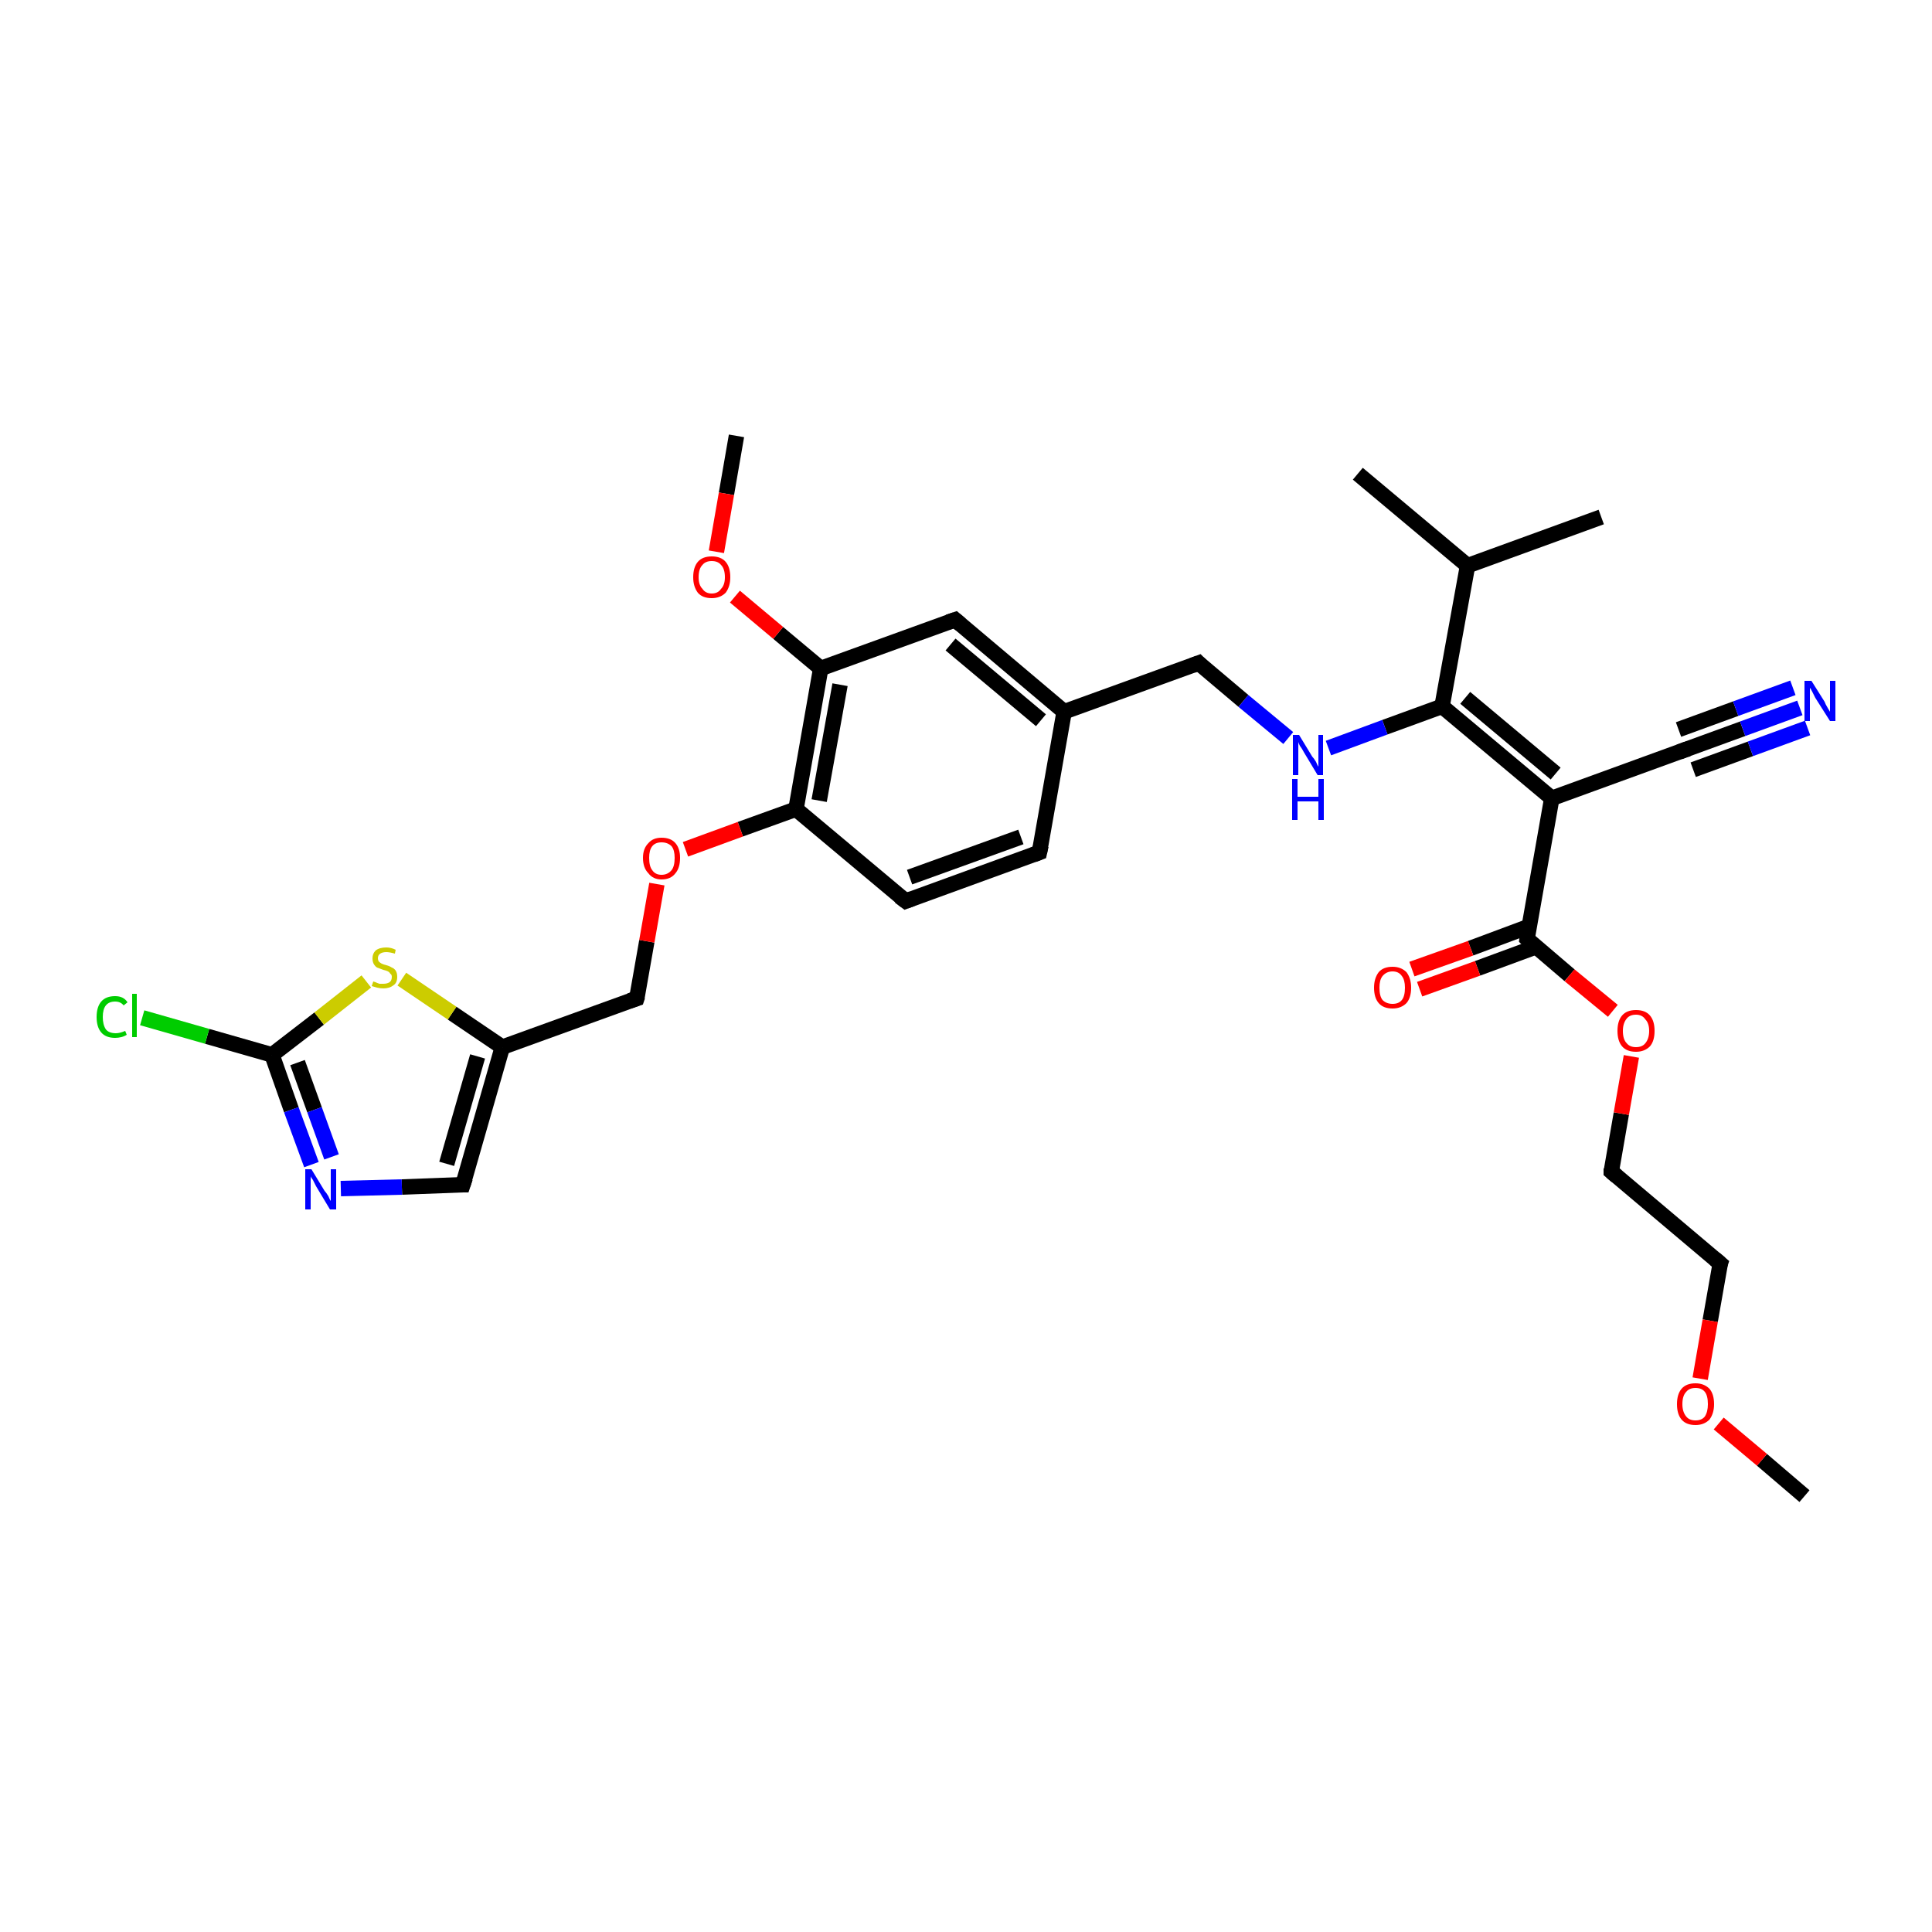 <?xml version='1.0' encoding='iso-8859-1'?>
<svg version='1.1' baseProfile='full'
              xmlns='http://www.w3.org/2000/svg'
                      xmlns:rdkit='http://www.rdkit.org/xml'
                      xmlns:xlink='http://www.w3.org/1999/xlink'
                  xml:space='preserve'
width='250px' height='250px' viewBox='0 0 250 250'>
<!-- END OF HEADER -->
<rect style='opacity:1.0;fill:#FFFFFF;stroke:none' width='250.0' height='250.0' x='0.0' y='0.0'> </rect>
<path class='bond-0 atom-0 atom-13' d='M 207.2,66.9 L 189.9,73.2' style='fill:none;fill-rule:evenodd;stroke:#000000;stroke-width:2.0px;stroke-linecap:butt;stroke-linejoin:miter;stroke-opacity:1' />
<path class='bond-1 atom-1 atom-13' d='M 175.7,61.3 L 189.9,73.2' style='fill:none;fill-rule:evenodd;stroke:#000000;stroke-width:2.0px;stroke-linecap:butt;stroke-linejoin:miter;stroke-opacity:1' />
<path class='bond-2 atom-2 atom-27' d='M 233.5,193.6 L 228.0,188.9' style='fill:none;fill-rule:evenodd;stroke:#000000;stroke-width:2.0px;stroke-linecap:butt;stroke-linejoin:miter;stroke-opacity:1' />
<path class='bond-2 atom-2 atom-27' d='M 228.0,188.9 L 222.4,184.2' style='fill:none;fill-rule:evenodd;stroke:#FF0000;stroke-width:2.0px;stroke-linecap:butt;stroke-linejoin:miter;stroke-opacity:1' />
<path class='bond-3 atom-3 atom-28' d='M 95.3,56.4 L 94.0,63.9' style='fill:none;fill-rule:evenodd;stroke:#000000;stroke-width:2.0px;stroke-linecap:butt;stroke-linejoin:miter;stroke-opacity:1' />
<path class='bond-3 atom-3 atom-28' d='M 94.0,63.9 L 92.7,71.4' style='fill:none;fill-rule:evenodd;stroke:#FF0000;stroke-width:2.0px;stroke-linecap:butt;stroke-linejoin:miter;stroke-opacity:1' />
<path class='bond-4 atom-4 atom-5' d='M 134.5,110.3 L 117.2,116.6' style='fill:none;fill-rule:evenodd;stroke:#000000;stroke-width:2.0px;stroke-linecap:butt;stroke-linejoin:miter;stroke-opacity:1' />
<path class='bond-4 atom-4 atom-5' d='M 132.1,108.3 L 117.7,113.5' style='fill:none;fill-rule:evenodd;stroke:#000000;stroke-width:2.0px;stroke-linecap:butt;stroke-linejoin:miter;stroke-opacity:1' />
<path class='bond-5 atom-4 atom-14' d='M 134.5,110.3 L 137.7,92.1' style='fill:none;fill-rule:evenodd;stroke:#000000;stroke-width:2.0px;stroke-linecap:butt;stroke-linejoin:miter;stroke-opacity:1' />
<path class='bond-6 atom-5 atom-17' d='M 117.2,116.6 L 103.0,104.7' style='fill:none;fill-rule:evenodd;stroke:#000000;stroke-width:2.0px;stroke-linecap:butt;stroke-linejoin:miter;stroke-opacity:1' />
<path class='bond-7 atom-6 atom-7' d='M 222.6,163.5 L 208.5,151.6' style='fill:none;fill-rule:evenodd;stroke:#000000;stroke-width:2.0px;stroke-linecap:butt;stroke-linejoin:miter;stroke-opacity:1' />
<path class='bond-8 atom-6 atom-27' d='M 222.6,163.5 L 221.3,170.9' style='fill:none;fill-rule:evenodd;stroke:#000000;stroke-width:2.0px;stroke-linecap:butt;stroke-linejoin:miter;stroke-opacity:1' />
<path class='bond-8 atom-6 atom-27' d='M 221.3,170.9 L 220.0,178.4' style='fill:none;fill-rule:evenodd;stroke:#FF0000;stroke-width:2.0px;stroke-linecap:butt;stroke-linejoin:miter;stroke-opacity:1' />
<path class='bond-9 atom-7 atom-29' d='M 208.5,151.6 L 209.8,144.1' style='fill:none;fill-rule:evenodd;stroke:#000000;stroke-width:2.0px;stroke-linecap:butt;stroke-linejoin:miter;stroke-opacity:1' />
<path class='bond-9 atom-7 atom-29' d='M 209.8,144.1 L 211.1,136.7' style='fill:none;fill-rule:evenodd;stroke:#FF0000;stroke-width:2.0px;stroke-linecap:butt;stroke-linejoin:miter;stroke-opacity:1' />
<path class='bond-10 atom-8 atom-14' d='M 123.6,80.2 L 137.7,92.1' style='fill:none;fill-rule:evenodd;stroke:#000000;stroke-width:2.0px;stroke-linecap:butt;stroke-linejoin:miter;stroke-opacity:1' />
<path class='bond-10 atom-8 atom-14' d='M 123.0,83.4 L 134.7,93.2' style='fill:none;fill-rule:evenodd;stroke:#000000;stroke-width:2.0px;stroke-linecap:butt;stroke-linejoin:miter;stroke-opacity:1' />
<path class='bond-11 atom-8 atom-18' d='M 123.6,80.2 L 106.2,86.5' style='fill:none;fill-rule:evenodd;stroke:#000000;stroke-width:2.0px;stroke-linecap:butt;stroke-linejoin:miter;stroke-opacity:1' />
<path class='bond-12 atom-9 atom-16' d='M 218.1,97.0 L 200.8,103.3' style='fill:none;fill-rule:evenodd;stroke:#000000;stroke-width:2.0px;stroke-linecap:butt;stroke-linejoin:miter;stroke-opacity:1' />
<path class='bond-13 atom-9 atom-23' d='M 218.1,97.0 L 225.5,94.3' style='fill:none;fill-rule:evenodd;stroke:#000000;stroke-width:2.0px;stroke-linecap:butt;stroke-linejoin:miter;stroke-opacity:1' />
<path class='bond-13 atom-9 atom-23' d='M 225.5,94.3 L 232.9,91.6' style='fill:none;fill-rule:evenodd;stroke:#0000FF;stroke-width:2.0px;stroke-linecap:butt;stroke-linejoin:miter;stroke-opacity:1' />
<path class='bond-13 atom-9 atom-23' d='M 217.2,94.4 L 224.6,91.7' style='fill:none;fill-rule:evenodd;stroke:#000000;stroke-width:2.0px;stroke-linecap:butt;stroke-linejoin:miter;stroke-opacity:1' />
<path class='bond-13 atom-9 atom-23' d='M 224.6,91.7 L 232.0,89.0' style='fill:none;fill-rule:evenodd;stroke:#0000FF;stroke-width:2.0px;stroke-linecap:butt;stroke-linejoin:miter;stroke-opacity:1' />
<path class='bond-13 atom-9 atom-23' d='M 219.1,99.6 L 226.5,96.9' style='fill:none;fill-rule:evenodd;stroke:#000000;stroke-width:2.0px;stroke-linecap:butt;stroke-linejoin:miter;stroke-opacity:1' />
<path class='bond-13 atom-9 atom-23' d='M 226.5,96.9 L 233.9,94.2' style='fill:none;fill-rule:evenodd;stroke:#0000FF;stroke-width:2.0px;stroke-linecap:butt;stroke-linejoin:miter;stroke-opacity:1' />
<path class='bond-14 atom-10 atom-14' d='M 155.1,85.8 L 137.7,92.1' style='fill:none;fill-rule:evenodd;stroke:#000000;stroke-width:2.0px;stroke-linecap:butt;stroke-linejoin:miter;stroke-opacity:1' />
<path class='bond-15 atom-10 atom-24' d='M 155.1,85.8 L 160.9,90.7' style='fill:none;fill-rule:evenodd;stroke:#000000;stroke-width:2.0px;stroke-linecap:butt;stroke-linejoin:miter;stroke-opacity:1' />
<path class='bond-15 atom-10 atom-24' d='M 160.9,90.7 L 166.7,95.5' style='fill:none;fill-rule:evenodd;stroke:#0000FF;stroke-width:2.0px;stroke-linecap:butt;stroke-linejoin:miter;stroke-opacity:1' />
<path class='bond-16 atom-11 atom-15' d='M 59.9,153.3 L 65.0,135.5' style='fill:none;fill-rule:evenodd;stroke:#000000;stroke-width:2.0px;stroke-linecap:butt;stroke-linejoin:miter;stroke-opacity:1' />
<path class='bond-16 atom-11 atom-15' d='M 57.8,150.6 L 61.8,136.7' style='fill:none;fill-rule:evenodd;stroke:#000000;stroke-width:2.0px;stroke-linecap:butt;stroke-linejoin:miter;stroke-opacity:1' />
<path class='bond-17 atom-11 atom-25' d='M 59.9,153.3 L 52.0,153.6' style='fill:none;fill-rule:evenodd;stroke:#000000;stroke-width:2.0px;stroke-linecap:butt;stroke-linejoin:miter;stroke-opacity:1' />
<path class='bond-17 atom-11 atom-25' d='M 52.0,153.6 L 44.1,153.8' style='fill:none;fill-rule:evenodd;stroke:#0000FF;stroke-width:2.0px;stroke-linecap:butt;stroke-linejoin:miter;stroke-opacity:1' />
<path class='bond-18 atom-12 atom-15' d='M 82.4,129.2 L 65.0,135.5' style='fill:none;fill-rule:evenodd;stroke:#000000;stroke-width:2.0px;stroke-linecap:butt;stroke-linejoin:miter;stroke-opacity:1' />
<path class='bond-19 atom-12 atom-30' d='M 82.4,129.2 L 83.7,121.8' style='fill:none;fill-rule:evenodd;stroke:#000000;stroke-width:2.0px;stroke-linecap:butt;stroke-linejoin:miter;stroke-opacity:1' />
<path class='bond-19 atom-12 atom-30' d='M 83.7,121.8 L 85.0,114.4' style='fill:none;fill-rule:evenodd;stroke:#FF0000;stroke-width:2.0px;stroke-linecap:butt;stroke-linejoin:miter;stroke-opacity:1' />
<path class='bond-20 atom-13 atom-19' d='M 189.9,73.2 L 186.6,91.4' style='fill:none;fill-rule:evenodd;stroke:#000000;stroke-width:2.0px;stroke-linecap:butt;stroke-linejoin:miter;stroke-opacity:1' />
<path class='bond-21 atom-15 atom-31' d='M 65.0,135.5 L 58.5,131.1' style='fill:none;fill-rule:evenodd;stroke:#000000;stroke-width:2.0px;stroke-linecap:butt;stroke-linejoin:miter;stroke-opacity:1' />
<path class='bond-21 atom-15 atom-31' d='M 58.5,131.1 L 52.0,126.7' style='fill:none;fill-rule:evenodd;stroke:#CCCC00;stroke-width:2.0px;stroke-linecap:butt;stroke-linejoin:miter;stroke-opacity:1' />
<path class='bond-22 atom-16 atom-19' d='M 200.8,103.3 L 186.6,91.4' style='fill:none;fill-rule:evenodd;stroke:#000000;stroke-width:2.0px;stroke-linecap:butt;stroke-linejoin:miter;stroke-opacity:1' />
<path class='bond-22 atom-16 atom-19' d='M 201.3,100.1 L 189.6,90.3' style='fill:none;fill-rule:evenodd;stroke:#000000;stroke-width:2.0px;stroke-linecap:butt;stroke-linejoin:miter;stroke-opacity:1' />
<path class='bond-23 atom-16 atom-20' d='M 200.8,103.3 L 197.6,121.5' style='fill:none;fill-rule:evenodd;stroke:#000000;stroke-width:2.0px;stroke-linecap:butt;stroke-linejoin:miter;stroke-opacity:1' />
<path class='bond-24 atom-17 atom-18' d='M 103.0,104.7 L 106.2,86.5' style='fill:none;fill-rule:evenodd;stroke:#000000;stroke-width:2.0px;stroke-linecap:butt;stroke-linejoin:miter;stroke-opacity:1' />
<path class='bond-24 atom-17 atom-18' d='M 106.0,103.6 L 108.7,88.6' style='fill:none;fill-rule:evenodd;stroke:#000000;stroke-width:2.0px;stroke-linecap:butt;stroke-linejoin:miter;stroke-opacity:1' />
<path class='bond-25 atom-17 atom-30' d='M 103.0,104.7 L 95.8,107.3' style='fill:none;fill-rule:evenodd;stroke:#000000;stroke-width:2.0px;stroke-linecap:butt;stroke-linejoin:miter;stroke-opacity:1' />
<path class='bond-25 atom-17 atom-30' d='M 95.8,107.3 L 88.7,109.9' style='fill:none;fill-rule:evenodd;stroke:#FF0000;stroke-width:2.0px;stroke-linecap:butt;stroke-linejoin:miter;stroke-opacity:1' />
<path class='bond-26 atom-18 atom-28' d='M 106.2,86.5 L 100.7,81.9' style='fill:none;fill-rule:evenodd;stroke:#000000;stroke-width:2.0px;stroke-linecap:butt;stroke-linejoin:miter;stroke-opacity:1' />
<path class='bond-26 atom-18 atom-28' d='M 100.7,81.9 L 95.1,77.2' style='fill:none;fill-rule:evenodd;stroke:#FF0000;stroke-width:2.0px;stroke-linecap:butt;stroke-linejoin:miter;stroke-opacity:1' />
<path class='bond-27 atom-19 atom-24' d='M 186.6,91.4 L 179.2,94.1' style='fill:none;fill-rule:evenodd;stroke:#000000;stroke-width:2.0px;stroke-linecap:butt;stroke-linejoin:miter;stroke-opacity:1' />
<path class='bond-27 atom-19 atom-24' d='M 179.2,94.1 L 171.9,96.8' style='fill:none;fill-rule:evenodd;stroke:#0000FF;stroke-width:2.0px;stroke-linecap:butt;stroke-linejoin:miter;stroke-opacity:1' />
<path class='bond-28 atom-20 atom-26' d='M 197.8,119.9 L 190.3,122.7' style='fill:none;fill-rule:evenodd;stroke:#000000;stroke-width:2.0px;stroke-linecap:butt;stroke-linejoin:miter;stroke-opacity:1' />
<path class='bond-28 atom-20 atom-26' d='M 190.3,122.7 L 182.7,125.4' style='fill:none;fill-rule:evenodd;stroke:#FF0000;stroke-width:2.0px;stroke-linecap:butt;stroke-linejoin:miter;stroke-opacity:1' />
<path class='bond-28 atom-20 atom-26' d='M 198.8,122.5 L 191.2,125.3' style='fill:none;fill-rule:evenodd;stroke:#000000;stroke-width:2.0px;stroke-linecap:butt;stroke-linejoin:miter;stroke-opacity:1' />
<path class='bond-28 atom-20 atom-26' d='M 191.2,125.3 L 183.7,128.0' style='fill:none;fill-rule:evenodd;stroke:#FF0000;stroke-width:2.0px;stroke-linecap:butt;stroke-linejoin:miter;stroke-opacity:1' />
<path class='bond-29 atom-20 atom-29' d='M 197.6,121.5 L 203.1,126.2' style='fill:none;fill-rule:evenodd;stroke:#000000;stroke-width:2.0px;stroke-linecap:butt;stroke-linejoin:miter;stroke-opacity:1' />
<path class='bond-29 atom-20 atom-29' d='M 203.1,126.2 L 208.7,130.8' style='fill:none;fill-rule:evenodd;stroke:#FF0000;stroke-width:2.0px;stroke-linecap:butt;stroke-linejoin:miter;stroke-opacity:1' />
<path class='bond-30 atom-21 atom-22' d='M 35.2,136.5 L 26.8,134.1' style='fill:none;fill-rule:evenodd;stroke:#000000;stroke-width:2.0px;stroke-linecap:butt;stroke-linejoin:miter;stroke-opacity:1' />
<path class='bond-30 atom-21 atom-22' d='M 26.8,134.1 L 18.4,131.7' style='fill:none;fill-rule:evenodd;stroke:#00CC00;stroke-width:2.0px;stroke-linecap:butt;stroke-linejoin:miter;stroke-opacity:1' />
<path class='bond-31 atom-21 atom-25' d='M 35.2,136.5 L 37.7,143.6' style='fill:none;fill-rule:evenodd;stroke:#000000;stroke-width:2.0px;stroke-linecap:butt;stroke-linejoin:miter;stroke-opacity:1' />
<path class='bond-31 atom-21 atom-25' d='M 37.7,143.6 L 40.3,150.7' style='fill:none;fill-rule:evenodd;stroke:#0000FF;stroke-width:2.0px;stroke-linecap:butt;stroke-linejoin:miter;stroke-opacity:1' />
<path class='bond-31 atom-21 atom-25' d='M 38.5,137.5 L 40.7,143.6' style='fill:none;fill-rule:evenodd;stroke:#000000;stroke-width:2.0px;stroke-linecap:butt;stroke-linejoin:miter;stroke-opacity:1' />
<path class='bond-31 atom-21 atom-25' d='M 40.7,143.6 L 42.9,149.7' style='fill:none;fill-rule:evenodd;stroke:#0000FF;stroke-width:2.0px;stroke-linecap:butt;stroke-linejoin:miter;stroke-opacity:1' />
<path class='bond-32 atom-21 atom-31' d='M 35.2,136.5 L 41.3,131.8' style='fill:none;fill-rule:evenodd;stroke:#000000;stroke-width:2.0px;stroke-linecap:butt;stroke-linejoin:miter;stroke-opacity:1' />
<path class='bond-32 atom-21 atom-31' d='M 41.3,131.8 L 47.4,127.0' style='fill:none;fill-rule:evenodd;stroke:#CCCC00;stroke-width:2.0px;stroke-linecap:butt;stroke-linejoin:miter;stroke-opacity:1' />
<path d='M 133.7,110.6 L 134.5,110.3 L 134.7,109.4' style='fill:none;stroke:#000000;stroke-width:2.0px;stroke-linecap:butt;stroke-linejoin:miter;stroke-opacity:1;' />
<path d='M 118.0,116.3 L 117.2,116.6 L 116.4,116.0' style='fill:none;stroke:#000000;stroke-width:2.0px;stroke-linecap:butt;stroke-linejoin:miter;stroke-opacity:1;' />
<path d='M 221.9,162.9 L 222.6,163.5 L 222.5,163.8' style='fill:none;stroke:#000000;stroke-width:2.0px;stroke-linecap:butt;stroke-linejoin:miter;stroke-opacity:1;' />
<path d='M 209.2,152.2 L 208.5,151.6 L 208.5,151.2' style='fill:none;stroke:#000000;stroke-width:2.0px;stroke-linecap:butt;stroke-linejoin:miter;stroke-opacity:1;' />
<path d='M 124.3,80.8 L 123.6,80.2 L 122.7,80.5' style='fill:none;stroke:#000000;stroke-width:2.0px;stroke-linecap:butt;stroke-linejoin:miter;stroke-opacity:1;' />
<path d='M 217.3,97.3 L 218.1,97.0 L 218.5,96.9' style='fill:none;stroke:#000000;stroke-width:2.0px;stroke-linecap:butt;stroke-linejoin:miter;stroke-opacity:1;' />
<path d='M 154.3,86.1 L 155.1,85.8 L 155.4,86.1' style='fill:none;stroke:#000000;stroke-width:2.0px;stroke-linecap:butt;stroke-linejoin:miter;stroke-opacity:1;' />
<path d='M 60.2,152.4 L 59.9,153.3 L 59.5,153.3' style='fill:none;stroke:#000000;stroke-width:2.0px;stroke-linecap:butt;stroke-linejoin:miter;stroke-opacity:1;' />
<path d='M 81.5,129.5 L 82.4,129.2 L 82.5,128.9' style='fill:none;stroke:#000000;stroke-width:2.0px;stroke-linecap:butt;stroke-linejoin:miter;stroke-opacity:1;' />
<path d='M 197.7,120.6 L 197.6,121.5 L 197.8,121.7' style='fill:none;stroke:#000000;stroke-width:2.0px;stroke-linecap:butt;stroke-linejoin:miter;stroke-opacity:1;' />
<path class='atom-22' d='M 12.5 131.6
Q 12.5 130.3, 13.1 129.6
Q 13.7 128.9, 14.9 128.9
Q 16.0 128.9, 16.5 129.7
L 16.0 130.1
Q 15.6 129.6, 14.9 129.6
Q 14.1 129.6, 13.7 130.1
Q 13.3 130.6, 13.3 131.6
Q 13.3 132.6, 13.7 133.2
Q 14.1 133.7, 15.0 133.7
Q 15.5 133.7, 16.2 133.4
L 16.4 133.9
Q 16.1 134.1, 15.7 134.2
Q 15.3 134.3, 14.9 134.3
Q 13.7 134.3, 13.1 133.6
Q 12.5 132.9, 12.5 131.6
' fill='#00CC00'/>
<path class='atom-22' d='M 17.1 128.6
L 17.7 128.6
L 17.7 134.2
L 17.1 134.2
L 17.1 128.6
' fill='#00CC00'/>
<path class='atom-23' d='M 234.4 88.1
L 236.1 90.8
Q 236.2 91.1, 236.5 91.6
Q 236.8 92.1, 236.8 92.1
L 236.8 88.1
L 237.5 88.1
L 237.5 93.3
L 236.8 93.3
L 234.9 90.3
Q 234.7 89.9, 234.5 89.5
Q 234.3 89.1, 234.2 89.0
L 234.2 93.3
L 233.5 93.3
L 233.5 88.1
L 234.4 88.1
' fill='#0000FF'/>
<path class='atom-24' d='M 168.1 95.1
L 169.8 97.9
Q 170.0 98.1, 170.3 98.6
Q 170.5 99.1, 170.6 99.2
L 170.6 95.1
L 171.2 95.1
L 171.2 100.3
L 170.5 100.3
L 168.7 97.3
Q 168.5 96.9, 168.2 96.5
Q 168.0 96.1, 168.0 96.0
L 168.0 100.3
L 167.3 100.3
L 167.3 95.1
L 168.1 95.1
' fill='#0000FF'/>
<path class='atom-24' d='M 167.2 100.8
L 167.9 100.8
L 167.9 103.1
L 170.6 103.1
L 170.6 100.8
L 171.3 100.8
L 171.3 106.1
L 170.6 106.1
L 170.6 103.7
L 167.9 103.7
L 167.9 106.1
L 167.2 106.1
L 167.2 100.8
' fill='#0000FF'/>
<path class='atom-25' d='M 40.3 151.3
L 42.0 154.1
Q 42.2 154.3, 42.5 154.8
Q 42.7 155.3, 42.8 155.4
L 42.8 151.3
L 43.5 151.3
L 43.5 156.5
L 42.7 156.5
L 40.9 153.5
Q 40.7 153.1, 40.5 152.7
Q 40.2 152.3, 40.2 152.2
L 40.2 156.5
L 39.5 156.5
L 39.5 151.3
L 40.3 151.3
' fill='#0000FF'/>
<path class='atom-26' d='M 177.8 127.8
Q 177.8 126.6, 178.4 125.8
Q 179.0 125.1, 180.2 125.1
Q 181.3 125.1, 182.0 125.8
Q 182.6 126.6, 182.6 127.8
Q 182.6 129.1, 182.0 129.8
Q 181.3 130.5, 180.2 130.5
Q 179.0 130.5, 178.4 129.8
Q 177.8 129.1, 177.8 127.8
M 180.2 129.9
Q 181.0 129.9, 181.4 129.4
Q 181.8 128.9, 181.8 127.8
Q 181.8 126.8, 181.4 126.3
Q 181.0 125.7, 180.2 125.7
Q 179.4 125.7, 178.9 126.3
Q 178.5 126.8, 178.5 127.8
Q 178.5 128.9, 178.9 129.4
Q 179.4 129.9, 180.2 129.9
' fill='#FF0000'/>
<path class='atom-27' d='M 217.0 181.7
Q 217.0 180.4, 217.6 179.7
Q 218.2 179.0, 219.4 179.0
Q 220.5 179.0, 221.2 179.7
Q 221.8 180.4, 221.8 181.7
Q 221.8 182.9, 221.2 183.7
Q 220.5 184.4, 219.4 184.4
Q 218.2 184.4, 217.6 183.7
Q 217.0 183.0, 217.0 181.7
M 219.4 183.8
Q 220.2 183.8, 220.6 183.3
Q 221.0 182.7, 221.0 181.7
Q 221.0 180.6, 220.6 180.1
Q 220.2 179.6, 219.4 179.6
Q 218.6 179.6, 218.2 180.1
Q 217.7 180.6, 217.7 181.7
Q 217.7 182.7, 218.2 183.3
Q 218.6 183.8, 219.4 183.8
' fill='#FF0000'/>
<path class='atom-28' d='M 89.7 74.7
Q 89.7 73.4, 90.3 72.7
Q 90.9 72.0, 92.1 72.0
Q 93.3 72.0, 93.9 72.7
Q 94.5 73.4, 94.5 74.7
Q 94.5 75.9, 93.9 76.7
Q 93.2 77.4, 92.1 77.4
Q 90.9 77.4, 90.3 76.7
Q 89.7 75.9, 89.7 74.7
M 92.1 76.8
Q 92.9 76.8, 93.3 76.2
Q 93.8 75.7, 93.8 74.7
Q 93.8 73.6, 93.3 73.1
Q 92.9 72.6, 92.1 72.6
Q 91.3 72.6, 90.9 73.1
Q 90.4 73.6, 90.4 74.7
Q 90.4 75.7, 90.9 76.2
Q 91.3 76.8, 92.1 76.8
' fill='#FF0000'/>
<path class='atom-29' d='M 209.3 133.4
Q 209.3 132.1, 209.9 131.4
Q 210.5 130.7, 211.7 130.7
Q 212.9 130.7, 213.5 131.4
Q 214.1 132.1, 214.1 133.4
Q 214.1 134.7, 213.5 135.4
Q 212.8 136.1, 211.7 136.1
Q 210.5 136.1, 209.9 135.4
Q 209.3 134.7, 209.3 133.4
M 211.7 135.5
Q 212.5 135.5, 212.9 135.0
Q 213.4 134.4, 213.4 133.4
Q 213.4 132.4, 212.9 131.9
Q 212.5 131.3, 211.7 131.3
Q 210.9 131.3, 210.5 131.8
Q 210.0 132.4, 210.0 133.4
Q 210.0 134.5, 210.5 135.0
Q 210.9 135.5, 211.7 135.5
' fill='#FF0000'/>
<path class='atom-30' d='M 83.2 111.0
Q 83.2 109.8, 83.9 109.1
Q 84.5 108.4, 85.6 108.4
Q 86.8 108.4, 87.4 109.1
Q 88.0 109.8, 88.0 111.0
Q 88.0 112.3, 87.4 113.0
Q 86.8 113.8, 85.6 113.8
Q 84.5 113.8, 83.9 113.0
Q 83.2 112.3, 83.2 111.0
M 85.6 113.2
Q 86.4 113.2, 86.9 112.6
Q 87.3 112.1, 87.3 111.0
Q 87.3 110.0, 86.9 109.5
Q 86.4 109.0, 85.6 109.0
Q 84.8 109.0, 84.4 109.5
Q 84.0 110.0, 84.0 111.0
Q 84.0 112.1, 84.4 112.6
Q 84.8 113.2, 85.6 113.2
' fill='#FF0000'/>
<path class='atom-31' d='M 48.3 127.0
Q 48.3 127.0, 48.6 127.1
Q 48.8 127.2, 49.1 127.3
Q 49.3 127.3, 49.6 127.3
Q 50.1 127.3, 50.4 127.1
Q 50.7 126.9, 50.7 126.4
Q 50.7 126.1, 50.5 126.0
Q 50.4 125.8, 50.2 125.7
Q 50.0 125.6, 49.6 125.5
Q 49.1 125.3, 48.8 125.2
Q 48.6 125.1, 48.4 124.8
Q 48.2 124.5, 48.2 124.0
Q 48.2 123.4, 48.6 123.0
Q 49.1 122.6, 50.0 122.6
Q 50.6 122.6, 51.2 122.9
L 51.1 123.4
Q 50.4 123.2, 50.0 123.2
Q 49.5 123.2, 49.2 123.4
Q 48.9 123.6, 48.9 124.0
Q 48.9 124.2, 49.0 124.4
Q 49.2 124.6, 49.4 124.7
Q 49.6 124.8, 50.0 124.9
Q 50.4 125.0, 50.7 125.2
Q 51.0 125.3, 51.2 125.6
Q 51.4 125.9, 51.4 126.4
Q 51.4 127.2, 50.9 127.5
Q 50.4 127.9, 49.6 127.9
Q 49.2 127.9, 48.8 127.8
Q 48.5 127.7, 48.1 127.6
L 48.3 127.0
' fill='#CCCC00'/>
</svg>
